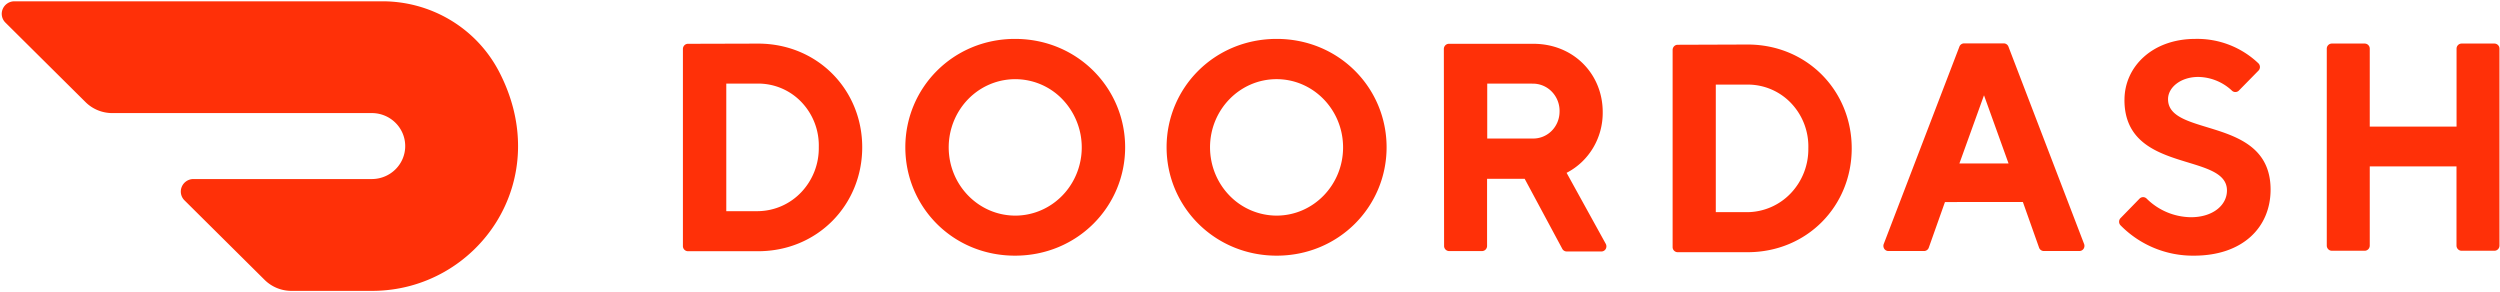 <svg xmlns="http://www.w3.org/2000/svg" width="2500" height="292" viewBox="-.105 -.01 154.137 17.862"><path fill="#ff3008" d="M44.674 5.074v7.865h1.961a3.74 3.74 0 0 0 2.667-1.174A3.94 3.94 0 0 0 50.377 9a3.87 3.87 0 0 0-1.06-2.777 3.68 3.68 0 0 0-2.682-1.15zm1.961-2.466c3.655 0 6.42 2.832 6.42 6.392s-2.765 6.408-6.42 6.408H42.31a.314.314 0 0 1-.31-.318V2.939c0-.176.139-.319.31-.319zm15.841 10.605c1.66.005 3.159-1.016 3.798-2.587a4.29 4.29 0 0 0-.878-4.587 4.03 4.03 0 0 0-4.47-.922C59.392 5.765 58.39 7.298 58.387 9c0 2.32 1.828 4.202 4.09 4.213m0-10.895c3.847 0 6.788 3.032 6.788 6.682s-2.941 6.682-6.789 6.682S55.713 12.665 55.713 9s2.941-6.682 6.763-6.682M78.61 13.213c2.263-.006 4.094-1.89 4.092-4.21-.003-2.322-1.838-4.202-4.1-4.203-2.264 0-4.1 1.879-4.103 4.2 0 1.118.433 2.19 1.204 2.98a4.06 4.06 0 0 0 2.906 1.233m0-10.895c3.835 0 6.776 3.017 6.776 6.682s-2.953 6.682-6.776 6.682S71.821 12.665 71.821 9s2.941-6.682 6.788-6.682m15.746 2.756H91.59v3.385h2.765a1.6 1.6 0 0 0 1.188-.453c.32-.31.502-.74.506-1.192a1.7 1.7 0 0 0-.48-1.246 1.62 1.62 0 0 0-1.214-.491zm-5.44-2.135c0-.176.14-.319.311-.319h5.206c2.482 0 4.278 1.865 4.278 4.207.019 1.584-.846 3.039-2.227 3.748l2.401 4.353a.33.33 0 0 1 .012.34.31.31 0 0 1-.294.156h-2.107a.31.31 0 0 1-.282-.172l-2.314-4.308H91.58v4.136a.314.314 0 0 1-.31.319h-2.03a.314.314 0 0 1-.31-.319zm16.767 2.195V13h1.96a3.74 3.74 0 0 0 2.668-1.17 3.94 3.94 0 0 0 1.077-2.763 3.87 3.87 0 0 0-1.057-2.782 3.68 3.68 0 0 0-2.687-1.15zm1.96-2.469c3.655 0 6.42 2.835 6.42 6.402s-2.765 6.402-6.42 6.402h-4.312a.314.314 0 0 1-.31-.319V3c0-.177.139-.32.31-.32zm14.576 3.128-1.517 4.206h3.031zm-2.407 6.583-.993 2.8a.31.31 0 0 1-.31.22h-2.154a.31.31 0 0 1-.283-.134.33.33 0 0 1-.027-.318l4.654-12.139a.31.31 0 0 1 .31-.21h2.41a.31.31 0 0 1 .311.21l4.654 12.139a.33.33 0 0 1-.028.318.31.31 0 0 1-.283.133h-2.153a.31.31 0 0 1-.31-.22l-.993-2.8zm11.069-6.31c0-2.01 1.694-3.748 4.369-3.748a5.46 5.46 0 0 1 3.88 1.499.32.32 0 0 1 0 .468L137.936 5.5a.306.306 0 0 1-.44 0 3.1 3.1 0 0 0-2.07-.837c-1.07 0-1.861.637-1.861 1.372 0 2.376 6.323 1.005 6.323 5.577-.003 2.317-1.71 4.07-4.728 4.07a6.25 6.25 0 0 1-4.511-1.858.32.32 0 0 1 0-.468l1.154-1.184a.307.307 0 0 1 .45 0 3.94 3.94 0 0 0 2.727 1.14c1.337 0 2.218-.732 2.218-1.649 0-2.377-6.32-1.005-6.32-5.578m20.476-3.162v4.804h-5.352V2.923a.314.314 0 0 0-.31-.318h-2.03a.314.314 0 0 0-.31.318V15.06c0 .176.14.319.31.319h2.03c.17 0 .31-.143.31-.319v-4.88h5.348v4.88c0 .176.14.319.31.319h2.03c.171 0 .31-.143.31-.319V2.923a.314.314 0 0 0-.31-.318h-2.03a.314.314 0 0 0-.306.318M30.605 4.225C29.197 1.615 26.442-.01 23.446 0H.778a.78.78 0 0 0-.716.478.76.76 0 0 0 .168.836l4.938 4.9c.436.434 1.03.677 1.648.677h15.98c1.139-.012 2.07.89 2.082 2.013s-.901 2.043-2.04 2.054H11.821a.78.78 0 0 0-.718.476.76.76 0 0 0 .167.838l4.941 4.904a2.34 2.34 0 0 0 1.648.676h4.983c6.483 0 11.385-6.84 7.763-13.63"/></svg>